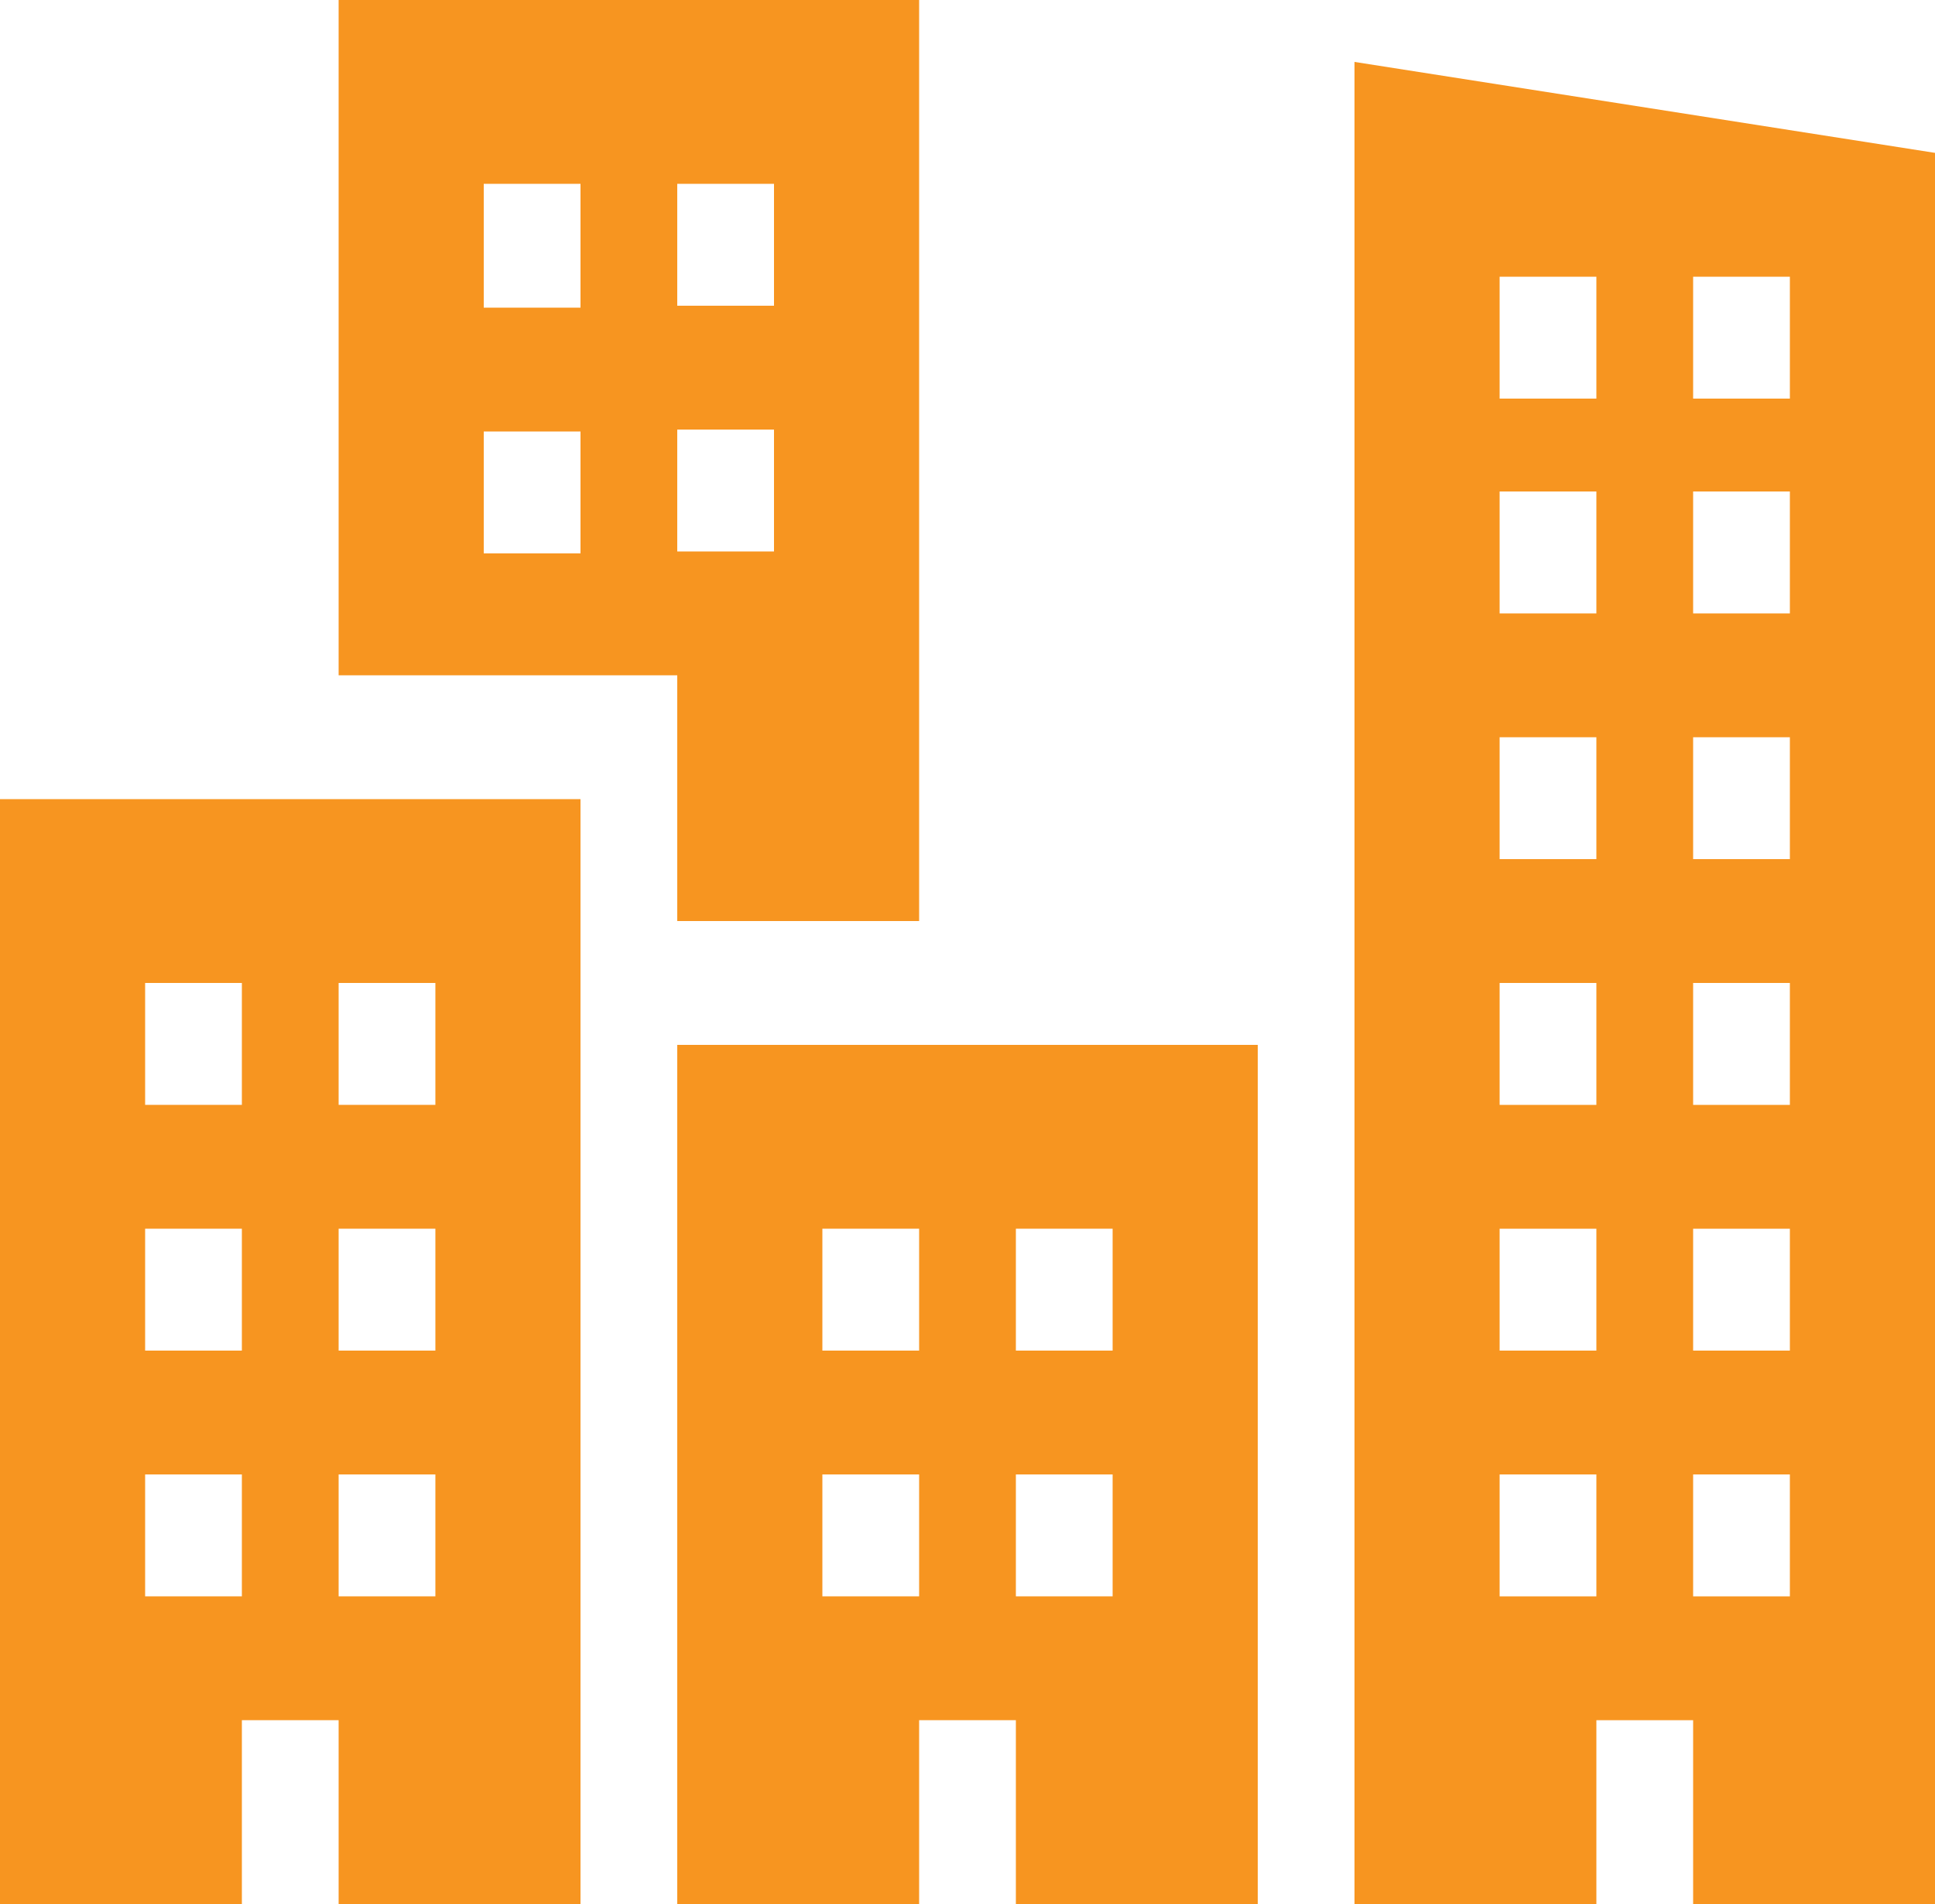 <?xml version="1.0" encoding="utf-8"?>
<!-- Generator: Adobe Illustrator 26.0.1, SVG Export Plug-In . SVG Version: 6.00 Build 0)  -->
<svg version="1.1" id="Layer_1" xmlns="http://www.w3.org/2000/svg" xmlns:xlink="http://www.w3.org/1999/xlink" x="0px" y="0px"
	 viewBox="0 0 100 98.4" style="enable-background:new 0 0 100 98.4;" xml:space="preserve">
<style type="text/css">
	.st0{fill:#F79520;}
</style>
<g>
	<path class="st0" d="M7.5,76.2h5v6.3h-5V76.2L7.5,76.2L7.5,76.2z M7.5,63.5h5v6.3h-5V63.5L7.5,63.5L7.5,63.5z M7.5,50.8h5v6.3h-5
		V50.8L7.5,50.8L7.5,50.8z M17.5,76.2h5v6.3h-5V76.2L17.5,76.2L17.5,76.2z M17.5,63.5h5v6.3h-5V63.5L17.5,63.5L17.5,63.5z
		 M17.5,50.8h5v6.3h-5V50.8L17.5,50.8L17.5,50.8z M0,98.4h12.5v-9.5h5v9.5H30V41.3H0V98.4L0,98.4L0,98.4z"/>
	<path class="st0" d="M42.5,76.2h5v6.3h-5V76.2L42.5,76.2L42.5,76.2z M42.5,63.5h5v6.3h-5V63.5L42.5,63.5L42.5,63.5z M52.5,76.2h5
		v6.3h-5V76.2L52.5,76.2L52.5,76.2z M52.5,63.5h5v6.3h-5V63.5L52.5,63.5L52.5,63.5z M35,98.4h12.5v-9.5h5v9.5H65V54H35V98.4L35,98.4
		L35,98.4z"/>
	<path class="st0" d="M92.5,20.6h-5v-6.3h5V20.6L92.5,20.6L92.5,20.6z M92.5,31.7h-5v-6.3h5V31.7L92.5,31.7L92.5,31.7z M92.5,44.4
		h-5v-6.3h5V44.4L92.5,44.4L92.5,44.4z M92.5,57.1h-5v-6.3h5V57.1L92.5,57.1L92.5,57.1z M92.5,69.8h-5v-6.3h5V69.8L92.5,69.8
		L92.5,69.8z M92.5,82.5h-5v-6.3h5V82.5L92.5,82.5L92.5,82.5z M82.5,20.6h-5v-6.3h5V20.6L82.5,20.6L82.5,20.6z M82.5,31.7h-5v-6.3h5
		V31.7L82.5,31.7L82.5,31.7z M82.5,44.4h-5v-6.3h5V44.4L82.5,44.4L82.5,44.4z M82.5,57.1h-5v-6.3h5V57.1L82.5,57.1L82.5,57.1z
		 M82.5,69.8h-5v-6.3h5V69.8L82.5,69.8L82.5,69.8z M82.5,82.5h-5v-6.3h5V82.5L82.5,82.5L82.5,82.5z M70,3.2v95.2h12.5v-9.5h5v9.5
		H100V7.9L70,3.2L70,3.2L70,3.2z"/>
	<path class="st0" d="M35,22.2h5v6.3h-5V22.2L35,22.2L35,22.2z M35,9.5h5v6.3h-5V9.5L35,9.5L35,9.5z M30,15.9h-5V9.5h5V15.9L30,15.9
		L30,15.9z M30,28.6h-5v-6.3h5V28.6L30,28.6L30,28.6z M35,47.6h12.5V0h-30v34.9H35V47.6L35,47.6L35,47.6z"/>
</g>
</svg>
